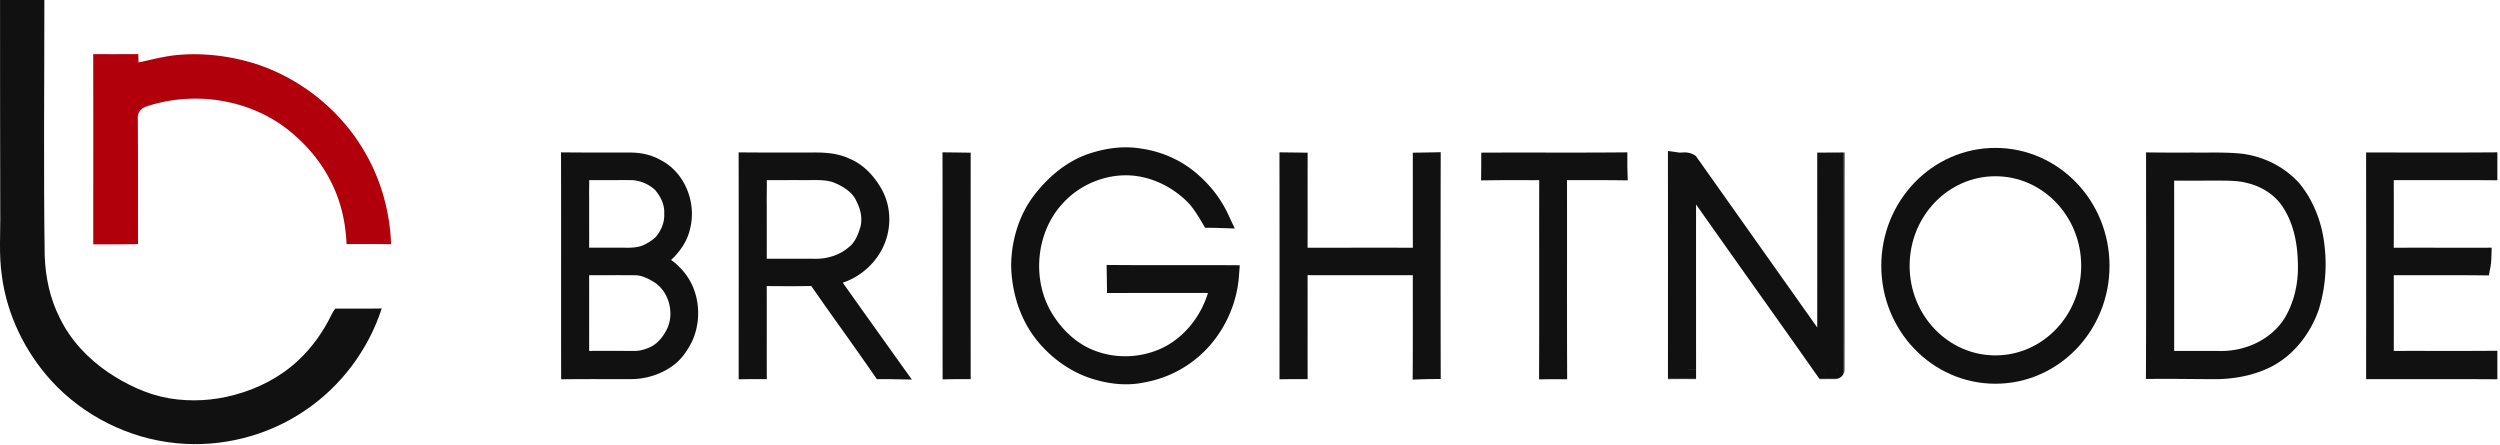 <svg xmlns="http://www.w3.org/2000/svg" width="494" height="88" fill="none"><g clip-path="url(#a)"><path fill="#111" d="M.009.005C2.927.01 5.844.019 8.764 0c.01 16.82-.172 33.634.068 50.453.134 4.28 1.04 8.583 3 12.409 2.1 4.343 5.518 7.955 9.47 10.67 3.665 2.452 7.738 4.419 12.112 5.171 4.277.716 8.705.478 12.89-.667 4.639-1.219 9.044-3.481 12.564-6.76 2.774-2.579 5.015-5.712 6.649-9.123.199-.42.466-.803.742-1.175 3.056-.022 6.113.042 9.171-.024-2.643 8.158-8.061 15.404-15.19 20.179-7.355 5.005-16.485 7.32-25.338 6.447-9.403-.89-18.414-5.394-24.786-12.367C4.941 69.493 1.402 62.245.38 54.58c-.638-4.26-.264-8.576-.33-12.863C.006 27.813.02 13.909.01.005Z"/><path fill="#B1000B" d="M18.42 10.693c2.969.022 5.937.008 8.906.005l.049 1.644c2.65-.576 5.284-1.284 7.995-1.505 5.19-.418 10.445.276 15.397 1.861 8.649 2.877 16.235 8.911 20.941 16.723 3.452 5.656 5.336 12.22 5.569 18.834a558.654 558.654 0 0 0-8.8-.02c-.174-4.498-1.238-8.986-3.4-12.95-2.105-3.99-5.202-7.425-8.795-10.132-7.716-5.718-18.246-7.131-27.31-4.129-.986.28-1.804 1.18-1.746 2.246.068 8.318.025 16.64.047 24.958-2.95.085-5.899.024-8.846.056-.002-12.53.015-25.06-.007-37.59Z"/><path fill="#111" stroke="#111" stroke-width="2" d="M130.817 51.468a6.15 6.15 0 0 0 1.194-.915c1.539-1.453 2.877-3.33 3.369-5.551 1.221-4.678-.882-10.306-5.411-12.544-1.678-.955-3.571-1.297-5.378-1.318h-.007a980.743 980.743 0 0 0-4.85-.002c-2.289.002-4.572.005-6.864-.015l-1.011-.009.002 1.011c.017 7.295.014 14.58.011 21.866-.002 6.31-.004 12.62.006 18.938l.002 1.008 1.008-.01c2.278-.021 4.536-.018 6.801-.015 1.792.003 3.588.006 5.401-.004h.034c2.668-.105 5.352-.99 7.503-2.656 1.465-1.133 2.437-2.694 3.192-4.164l.01-.019.009-.019c2.034-4.403 1.321-10.176-2.362-13.63-.632-.703-1.375-1.21-2.089-1.629-.189-.111-.381-.22-.57-.323ZM115.418 70.34c-.001-2.118 0-4.238.001-6.359.001-3.536.003-7.074-.007-10.609a569.8 569.8 0 0 0 4.433.003h.08c1.839-.003 3.671-.006 5.501.013h.018c1.435-.01 2.831.6 4.223 1.443l.002.002c3.45 2.076 4.798 7.008 3.015 10.635-.86 1.749-2.135 3.265-3.792 4.037-1.16.52-2.368.851-3.556.839h-.008c-3.305-.01-6.608-.008-9.91-.004Zm-.008-20.396c.013-2.099.011-4.202.008-6.3-.002-1.559-.004-3.114.001-4.664v-.028c-.016-.607-.008-1.203 0-1.82.003-.28.007-.565.009-.857.003-.553-.002-1.12-.033-1.693 1.797.013 3.6.01 5.398.007 1.345-.003 2.687-.005 4.021 0 1.958.076 3.882.888 5.327 2.223 1.324 1.526 2.197 3.39 2.111 5.282l-.002.05.003.05c.105 1.936-.683 3.884-2.002 5.386a10.734 10.734 0 0 1-3.109 1.94c-1.076.358-2.265.454-3.496.427h-.019c-1.896-.007-3.793-.005-5.688-.004-.844 0-1.687.002-2.529.001Zm61.643 22.402a4585.446 4585.446 0 0 1-12.168-17.08c3.517-.733 6.671-3.093 8.377-6.233 1.896-3.392 1.994-7.744.066-11.177l-.002-.005c-1.31-2.305-3.248-4.53-5.92-5.605-2.352-1.101-4.952-1.139-7.241-1.107-1.474-.003-2.944-.002-4.413 0-2.598.003-5.191.005-7.787-.015l-1.01-.008.002 1.01c.019 10.821.014 21.642.008 32.465l-.004 8.327v1.015l1.014-.015a80.69 80.69 0 0 1 1.535-.004l1.006.005-.001-1.006c-.003-2.407-.002-4.816-.001-7.226.002-3.385.003-6.772-.006-10.156 1.035-.002 2.079.005 3.127.01 2.382.015 4.788.03 7.172-.053a879.542 879.542 0 0 0 6.195 8.783l.037.052a850.44 850.44 0 0 1 6.457 9.16l.299.433.527-.002c.63-.003 1.264.002 1.899.014l1.991.038-1.159-1.62ZM150.51 52.13c.008-2.205.006-4.413.005-6.62-.001-1.608-.003-3.216 0-4.82v-.027c-.021-.841-.01-1.677.001-2.533.004-.328.008-.66.01-.996.007-.836.002-1.69-.045-2.55 1.493.012 2.992.009 4.484.006 1.168-.002 2.331-.005 3.486 0 .53.01 1.064.003 1.58-.003l.201-.003a37.17 37.17 0 0 1 1.717.01c1.116.038 2.153.169 3.124.527 2.238.89 4.253 2.267 5.102 4.295l.015.036.018.035c.877 1.706 1.23 3.651.82 5.455-.545 1.912-1.298 3.65-2.689 4.698l-.021.016-.021.018c-1.898 1.6-4.412 2.438-6.93 2.461-2.962-.007-5.923-.006-8.882-.005h-1.975Zm37.744-21.005-1.016-.014.002 1.016c.018 7.704.016 15.403.014 23.104-.002 5.897-.004 11.795.003 17.697l.002 1.018 1.017-.02a80.58 80.58 0 0 1 1.527-.014h1.001l-.001-1c-.005-13.59-.005-27.179 0-40.767l.001-.987-.987-.013c-.293-.005-.537-.007-.78-.01l-.783-.01Zm32.47 25.77c6.425-.014 12.848-.027 19.268.002-1.164 5.031-4.357 9.61-8.815 12.202-4.423 2.508-9.958 2.995-14.751 1.292l-.007-.003-.008-.002c-3.783-1.278-6.941-4.103-9.121-7.512l-.004-.006c-4.586-7.069-3.75-17.21 1.995-23.378l.008-.009c3.507-3.858 8.784-6.067 13.991-5.822 4.662.24 9.136 2.483 12.389 5.865 1.044 1.194 1.908 2.557 2.748 3.996l.288.493.57.003c.493.002.988.011 1.486.028l1.634.055-.696-1.48c-1.261-2.68-3.095-5.07-5.277-7.037-3.092-2.895-7.112-4.702-11.272-5.26-3.147-.505-6.343-.047-9.275.876-4.426 1.373-8.045 4.486-10.748 8.001l-.002.004c-2.882 3.785-4.248 8.52-4.322 13.174v.034c.094 5.03 1.624 10.155 4.841 14.178l.003.003c2.879 3.571 6.851 6.383 11.374 7.564 2.838.782 5.91 1.072 8.893.429a21.361 21.361 0 0 0 12.199-6.752c3.294-3.67 5.344-8.427 5.708-13.357l.079-1.068-1.07-.006c-3.513-.02-6.992-.015-10.468-.012-3.875.005-7.746.01-11.652-.02l-1.025-.007.018 1.026c.006.303.009.6.012.904l.007.616.014.988.988-.002Zm34.114-25.77-1.015-.014.001 1.016c.02 12.428.014 24.856.007 37.285l-.002 3.507v1.015l1.014-.014a82.402 82.402 0 0 1 1.536-.005l1.006.004-.002-1.006c-.004-2.88-.003-5.762-.001-8.646.002-3.632.004-7.266-.006-10.897 6.542.017 13.086.012 19.626.007l3.174-.002c-.005 2.476-.002 4.948 0 7.419.004 4.045.008 8.086-.02 12.136l-.007 1.041 1.041-.035a62.13 62.13 0 0 1 1.503-.031l.992-.01-.002-.992a9560.335 9560.335 0 0 1-.002-40.786l.002-1.021-1.021.02h-.008c-.505.01-1.001.019-1.495.026l-.988.014.002.988c.006 2.575.004 5.157.002 7.74-.003 3.357-.005 6.718.01 10.073-4.817-.018-9.636-.014-14.452-.01-2.788.001-5.576.003-8.361 0 .016-3.318.013-6.643.01-9.964-.002-2.615-.004-5.229.003-7.836l.003-.989-.989-.014-.785-.01h-.003a98.462 98.462 0 0 1-.773-.009Zm39.851.029-.992.004-.004.992c-.002.484-.005.97-.01 1.458l-.01 1.024 1.024-.014c1.902-.027 3.806-.024 5.719-.02h.184c1.513.004 3.031.007 4.551-.005-.013 5.808-.011 11.606-.008 17.401.004 6.975.008 13.948-.017 20.934l-.003 1.018 1.017-.014a63.483 63.483 0 0 1 1.513-.003l1.013.01-.004-1.013c-.025-7.204-.022-14.4-.018-21.597.002-5.576.005-11.153-.006-16.736 1.636.011 3.269.008 4.898.006h.075c1.992-.004 3.977-.007 5.961.016l1.04.012-.029-1.04a51.694 51.694 0 0 1-.021-1.467v-1.008l-1.008.008c-4.738.039-9.462.033-14.192.028a2020.61 2020.61 0 0 0-10.673.006Z"/><mask id="b" width="36" height="46" x="328.583" y="29.118" fill="#000" maskUnits="userSpaceOnUse"><path fill="#fff" d="M328.583 29.118h36v46h-36z"/><path d="M331.583 32.134c.68.094 1.534-.187 2.122.177 8.35 11.795 16.702 23.592 25.05 35.391.779 1.027 1.411 2.173 2.323 3.098.022-12.885.01-25.77.008-38.654l1.456-.007c-.029 13.598.017 27.196-.024 40.794a63.165 63.165 0 0 0-1.911-.007c-8.981-12.768-18.084-25.456-27.033-38.248-.107-.017-.323-.054-.43-.07-.007 12.77-.005 25.543 0 38.313a111.8 111.8 0 0 0-1.556.002c.007-13.595.017-27.194-.005-40.79Z"/></mask><path fill="#111" d="M331.583 32.134c.68.094 1.534-.187 2.122.177 8.35 11.795 16.702 23.592 25.05 35.391.779 1.027 1.411 2.173 2.323 3.098.022-12.885.01-25.77.008-38.654l1.456-.007c-.029 13.598.017 27.196-.024 40.794a63.165 63.165 0 0 0-1.911-.007c-8.981-12.768-18.084-25.456-27.033-38.248-.107-.017-.323-.054-.43-.07-.007 12.77-.005 25.543 0 38.313a111.8 111.8 0 0 0-1.556.002c.007-13.595.017-27.194-.005-40.79Z"/><path fill="#111" d="m331.583 32.134.276-1.981-2.28-.317.004 2.301 2-.003Zm2.122.177 1.632-1.156-.234-.33-.345-.214-1.053 1.7Zm25.05 35.391-1.633 1.155.02.028.02.026 1.593-1.209Zm2.323 3.098-1.424 1.404a2 2 0 0 0 3.424-1.401l-2-.003Zm.008-38.654-.01-2-1.99.01v1.99h2Zm1.456-.007 2 .004.004-2.014-2.014.01.01 2Zm-.024 40.794-.038 2a2.001 2.001 0 0 0 2.038-1.994l-2-.006Zm-1.911-.007-1.636 1.15.606.862 1.053-.012-.023-2Zm-27.033-38.248 1.639-1.147-.487-.695-.838-.133-.314 1.975Zm-.43-.07.314-1.976-2.313-.367-.001 2.341 2 .001Zm0 38.313-.009 2 2.01.01-.001-2.01h-2Zm-1.556.002h-2l-.001 2.02 2.02-.02-.019-2Zm-.28-38.808a5 5 0 0 0 .891.034c.115-.005.228-.012.316-.017.095-.005.167-.01.234-.012.139-.005.179.001.172 0a.764.764 0 0 1-.269-.109l2.106-3.4c-.842-.522-1.74-.503-2.149-.488-.12.004-.236.01-.328.016l-.242.013c-.146.006-.187 0-.18 0l-.551 3.963Zm.765-.648c8.35 11.794 16.702 23.591 25.049 35.39l3.266-2.31c-8.348-11.8-16.701-23.597-25.051-35.392l-3.264 2.312Zm25.089 35.444c.358.472.643.918 1.064 1.521.387.557.851 1.186 1.428 1.772l2.848-2.809c-.334-.339-.643-.745-.994-1.249-.319-.457-.739-1.098-1.16-1.653l-3.186 2.418Zm5.916 1.892c.022-12.887.01-25.775.008-38.657h-4c.002 12.887.014 25.768-.008 38.65l4 .007Zm-1.982-36.657 1.456-.007-.02-4-1.456.007.02 4Zm-.554-2.012c-.029 13.633.017 27.177-.024 40.793l4 .012c.041-13.58-.005-27.232.024-40.796l-4-.009Zm2.014 38.8a64.892 64.892 0 0 0-1.972-.008l.046 4a61.1 61.1 0 0 1 1.85.007l.076-4Zm-.313.841c-9.005-12.802-18.073-25.44-27.03-38.244l-3.278 2.293c8.942 12.782 18.079 25.519 27.036 38.253l3.272-2.302Zm-28.355-39.073-.203-.033-.227-.037-.628 3.95.203.034.227.037.628-3.95Zm-2.744 1.904a40780.36 40780.36 0 0 0 0 38.316l4-.002c-.005-12.77-.007-25.542 0-38.312l-4-.002Zm2.009 36.315c-.529-.002-1.059-.002-1.584.003l.038 4c.5-.005 1.01-.005 1.528-.003l.018-4Zm.435 2.004c.007-13.595.017-27.196-.005-40.794l-4 .006c.022 13.593.012 27.189.005 40.785l4 .003Z" mask="url(#b)"/><ellipse cx="394.292" cy="52.525" stroke="#111" stroke-width="5.6" rx="19.75" ry="20.5"/><path fill="#111" stroke="#111" stroke-width="2" d="M428.62 70.353c-.003-4.811-.002-9.624-.001-14.437.001-7.075.002-14.152-.007-21.227 2.146.01 4.294.007 6.438.005 1.234-.002 2.467-.003 3.697-.002 1.988.017 3.849.034 5.609.522l.016.004.016.004c3.217.779 6.167 2.755 7.806 5.577l.006.01.006.01c2.279 3.719 2.953 8.254 2.855 12.715-.098 3.376-.951 6.733-2.632 9.625-2.695 4.557-8.102 7.196-13.414 7.194h-.008c-3.462-.003-6.926-.005-10.387 0Zm-2.547-39.217-1.012-.012v1.012l.008 8.982c.011 10.584.022 21.164-.027 31.745l-.005 1.01 1.012-.006c2.248-.014 4.463.004 6.688.022 1.839.015 3.684.03 5.558.027h.026c3.461-.096 7.014-.785 10.182-2.42l.011-.006c4.166-2.216 7.141-6.185 8.679-10.494l.006-.017.006-.018a29.315 29.315 0 0 0 1.174-11.86c-.392-4.362-1.935-8.73-4.754-12.191l-.015-.019-.016-.018c-2.705-3.01-6.499-4.92-10.465-5.477l-.012-.002-.013-.002c-2.28-.261-4.589-.252-6.824-.243-.634.002-1.262.005-1.882.001h-.002a640.17 640.17 0 0 0-3.22 0c-1.703.003-3.399.005-5.103-.014Zm43.472-.01-1.004-.002.001 1.003a16563.227 16563.227 0 0 1 .005 40.79v1l.999.001c2.591.003 5.179 0 7.767-.002 4.863-.005 9.722-.01 14.585.02l1.028.005-.023-1.028a32.593 32.593 0 0 1 0-1.563l.027-1.035-1.034.008c-3.48.027-6.96.023-10.444.02l-.213-.001c-3.075-.004-6.155-.008-9.234.01.016-3.632.013-7.266.01-10.897-.002-2.03-.004-4.059-.003-6.086 2.738.02 5.475.016 8.206.01h.364a691.01 691.01 0 0 1 9.553.028l.837.01.157-.823c.106-.56.14-1.11.158-1.611l.036-1.037-1.037.002c-2.423.004-4.849.001-7.277 0-3.668-.004-7.339-.008-11.006.01.019-5.125.019-10.25 0-15.374 3.073.015 6.145.012 9.214.008h.114c3.445-.004 6.885-.007 10.323.017l1.049.007-.042-1.047c-.02-.49-.032-.978-.039-1.467l-.014-.992-.992.006c-7.096.045-14.195.028-21.296.012l-.775-.002Z"/></g><defs><clipPath id="a"><path fill="#fff" d="M0 0h493.477v87.761H0z"/></clipPath></defs></svg>